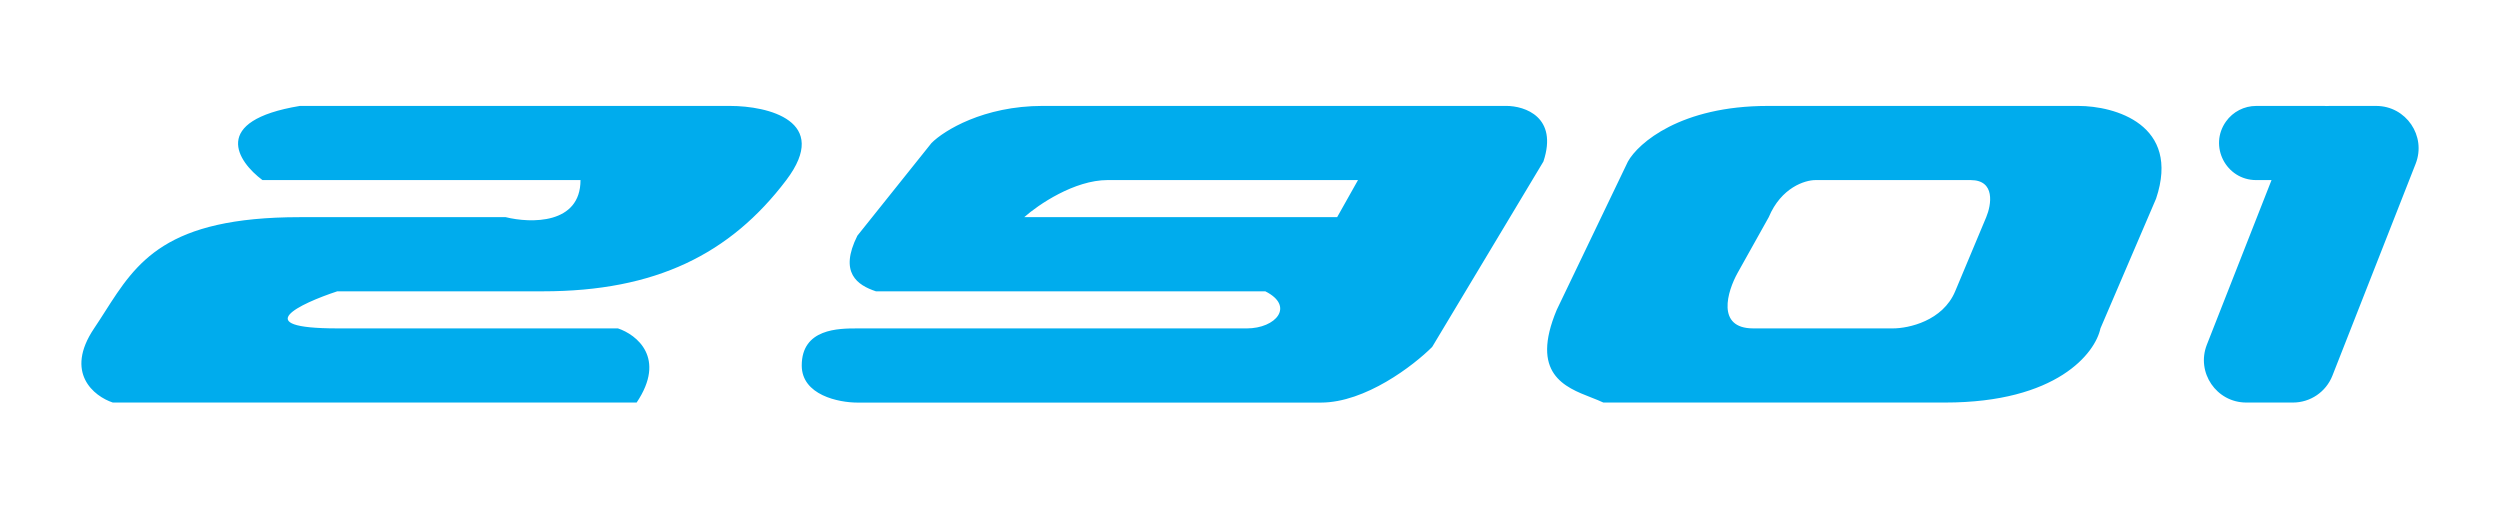 <svg width="118" height="24" viewBox="0 0 118 24" fill="none" xmlns="http://www.w3.org/2000/svg">
<path fill-rule="evenodd" clip-rule="evenodd" d="M40.468 11.125C39.592 12.875 40.468 13.459 41.343 13.75H59.722C61.122 14.45 60.226 15.501 58.846 15.501H40.467C39.592 15.501 37.842 15.501 37.842 17.251C37.842 18.651 39.592 19.002 40.467 19.002H62.347C64.447 19.002 66.723 17.251 67.598 16.376L72.849 7.624C73.549 5.524 71.974 4.999 71.099 4.999H49.219C46.419 4.999 44.552 6.165 43.968 6.749L40.468 11.125ZM63.114 10.249L64.098 8.499H52.283C50.708 8.499 49.001 9.666 48.345 10.249H49.33H63.114ZM14.154 5H34.464C36.23 5 39.232 5.7 37.113 8.5C34.464 12 30.932 13.75 25.634 13.75H15.92C14.154 14.333 11.682 15.5 15.92 15.5H29.166C30.049 15.792 31.462 16.9 30.049 19H5.324C4.441 18.708 3.028 17.6 4.441 15.5C4.62 15.235 4.789 14.97 4.957 14.707L4.957 14.707L4.957 14.707C6.449 12.371 7.804 10.25 14.154 10.25H23.868C25.045 10.542 27.4 10.6 27.4 8.5H12.388C11.211 7.625 9.916 5.7 14.154 5ZM83.436 5H98.101C99.812 5 102.94 5.875 101.767 9.375L99.141 15.5C98.896 16.667 97.088 19 91.809 19H75.678C75.507 18.919 75.313 18.843 75.109 18.763C73.85 18.273 72.217 17.636 73.478 14.625L76.838 7.625C77.326 6.75 79.33 5 83.436 5ZM85.684 8.5C85.196 8.5 84.071 8.85 83.485 10.25L82.018 12.875C81.53 13.75 80.992 15.5 82.752 15.5H89.351C90.084 15.5 91.697 15.15 92.284 13.75L93.75 10.25C93.994 9.667 94.19 8.5 93.017 8.5H85.684ZM106.492 8.5H107.216L104.164 16.269C103.649 17.581 104.616 19 106.026 19H108.228C109.05 19 109.789 18.497 110.09 17.731L114.018 7.731C114.534 6.419 113.566 5 112.157 5H109.954C109.909 5 109.864 5.002 109.82 5.005C109.777 5.002 109.734 5 109.691 5H106.492C105.927 5 105.396 5.273 105.068 5.733C104.24 6.891 105.068 8.5 106.492 8.5Z" fill="#00ACED"/>
</svg>
